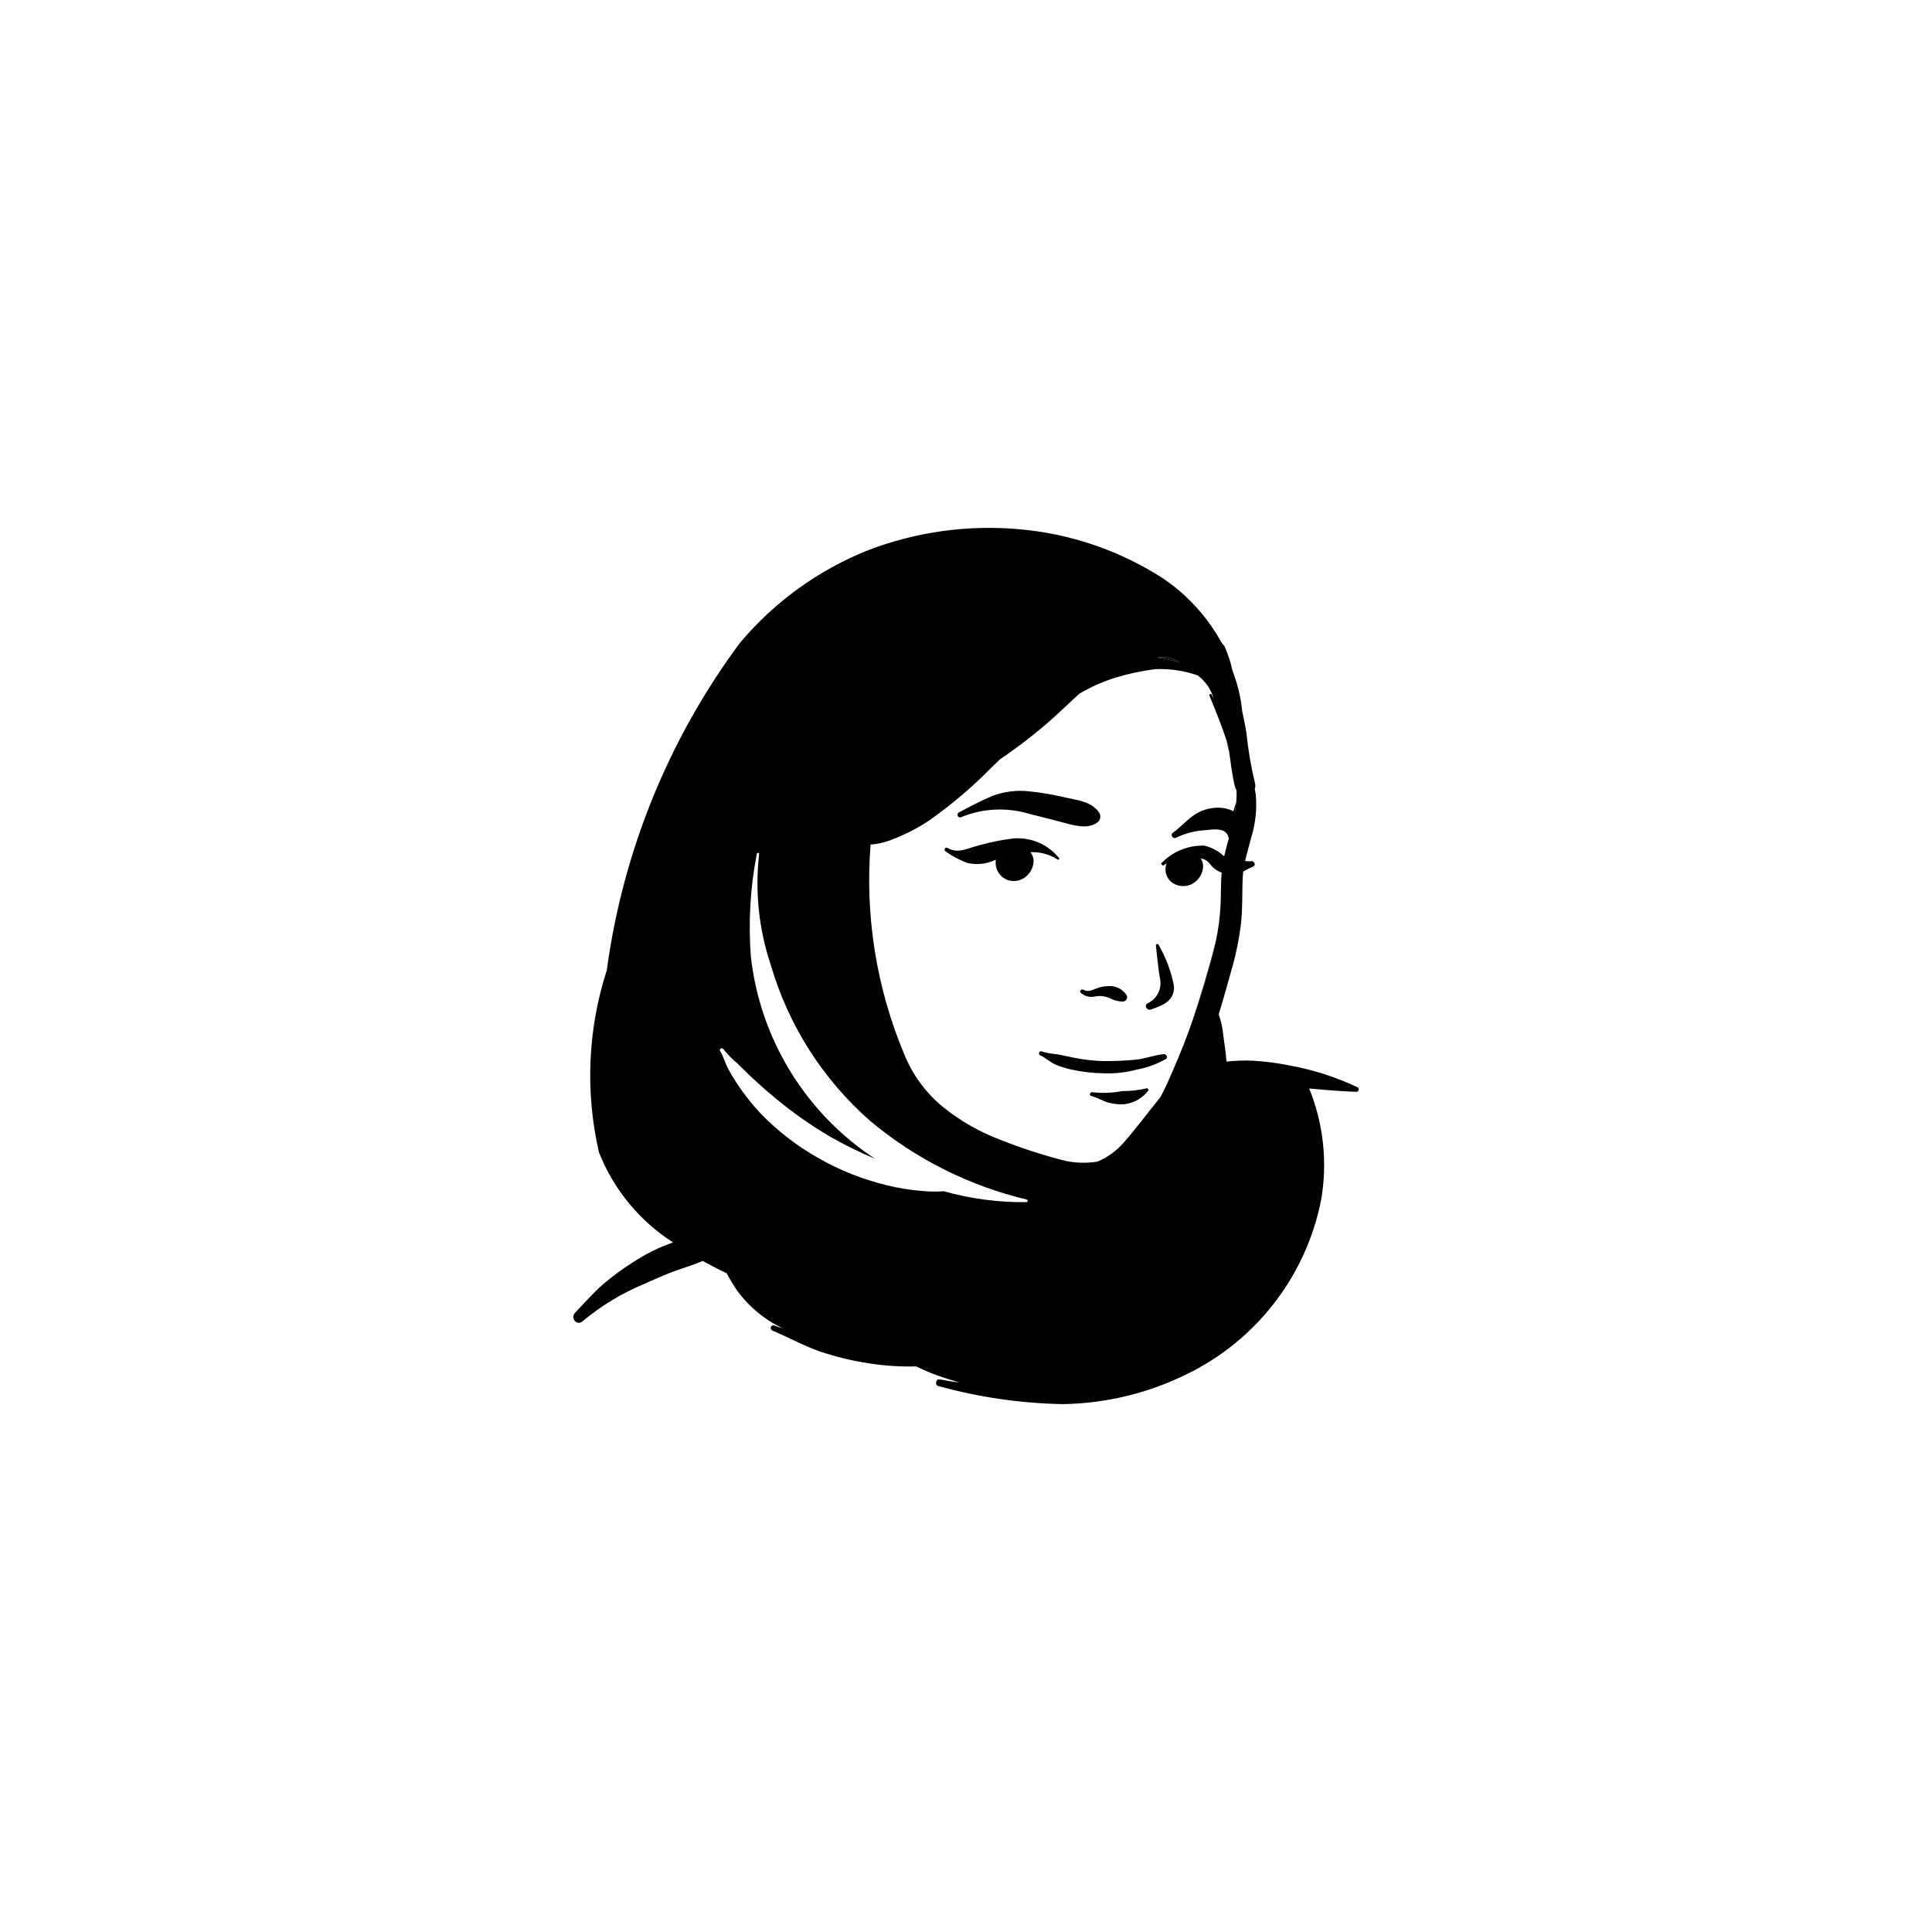 <?xml version="1.0" encoding="UTF-8"?>
<!-- Uploaded to: ICON Repo, www.svgrepo.com, Generator: ICON Repo Mixer Tools -->
<svg fill="#000000" width="800px" height="800px" version="1.1" viewBox="144 144 512 512" xmlns="http://www.w3.org/2000/svg">
 <g>
  <path d="m456.62 319.55c-1.082-0.707-2.312-1.16-3.594-1.32l-1.914-0.066-0.465 0.051 2.938 0.551z"/>
  <path d="m465.72 395.52 0.453-2.019c-1.746 7.019-3.844 13.945-6.109 20.812 2.18-6.254 4.09-12.441 5.656-18.793z"/>
  <path d="m470.87 359 0.402 0.219 0.34-2.695-0.738 2.367z"/>
  <path d="m469.73 343.17-0.211-1.422-0.438-1.418 0.383 1.938z"/>
  <path d="m436.22 425.19c-2.598-0.078-5.18-0.379-7.723-0.906l-4.184-0.871c-1.445-0.105-2.875-0.359-4.262-0.766-0.66-0.27-0.996 0.746-0.363 1.035 1.484 0.676 2.582 1.836 4.082 2.457 1.328 0.555 2.699 0.988 4.102 1.297 2.918 0.637 5.894 0.973 8.879 1.008 2.871 0.09 5.738-0.242 8.512-0.988 2.715-0.504 5.328-1.457 7.734-2.816 0.668-0.465 0.012-1.34-0.629-1.281-2.586 0.246-4.996 1.285-7.606 1.484v0.004c-2.84 0.262-5.691 0.379-8.543 0.344z"/>
  <path d="m448.07 432.38c-2.184 0.516-4.426 0.773-6.668 0.77-2.594 0.5-5.246 0.602-7.867 0.309-0.652-0.156-1 0.832-0.344 0.992 1.66 0.402 3.062 1.387 4.734 1.805v-0.004c1.324 0.34 2.695 0.469 4.062 0.379 2.562-0.316 4.883-1.668 6.426-3.742z"/>
  <path d="m400.32 372.68c2.488 0.586 5.098 0.309 7.41-0.781l0.188-0.059c-0.383 2.32 0.945 4.586 3.156 5.387 1.52 0.504 3.188 0.254 4.488-0.676 1.352-0.941 2.211-2.438 2.344-4.078 0.055-0.953-0.246-1.891-0.844-2.633 2.617-0.121 5.203 0.594 7.387 2.043l0.312-0.355c-2.969-3.785-7.672-5.789-12.457-5.305-2.93 0.371-5.828 0.957-8.676 1.75-2.898 0.645-5.633 2.43-8.492 0.758h0.004c-0.242-0.16-0.566-0.098-0.727 0.141-0.164 0.242-0.102 0.566 0.141 0.73 1.773 1.281 3.715 2.316 5.766 3.078z"/>
  <path d="m398.73 360.55c5.801-2.387 12.254-2.672 18.238-0.805 2.82 0.645 5.609 1.418 8.41 2.141 2.781 0.719 6.504 1.957 9.145 0.27h-0.004c0.953-0.492 1.344-1.652 0.879-2.621-1.793-2.953-5.543-3.461-8.672-4.102-3.352-0.812-6.754-1.395-10.184-1.742-3.215-0.332-6.461 0.082-9.488 1.207-3.066 1.27-6.012 2.852-8.938 4.414-0.781 0.422-0.172 1.66 0.613 1.238z"/>
  <path d="m431.13 406.29c-0.504-0.309-1.184 0.359-0.719 0.816 1.07 0.949 2.539 1.301 3.926 0.941 1.305-0.219 2.648-0.035 3.852 0.527 1.02 0.531 2.148 0.824 3.301 0.855 0.457 0.02 0.883-0.23 1.086-0.641 0.203-0.41 0.148-0.902-0.141-1.254-1.094-1.527-2.914-2.363-4.785-2.199-0.945 0.031-1.879 0.195-2.773 0.492-1.223 0.418-2.43 1.266-3.746 0.461z"/>
  <path d="m449 411.53c3.106-1.078 6.285-2.234 6.129-6.16-0.742-3.867-2.125-7.582-4.09-10.992-0.176-0.418-0.762-0.16-0.715 0.242 0.332 2.82 0.582 5.668 1.035 8.477 0.699 2.731-0.637 5.57-3.188 6.769-1.102 0.547-0.27 2.043 0.828 1.664z"/>
  <path d="m298.37 494.16c4.879-4.082 10.352-7.402 16.23-9.848 2.742-1.23 5.481-2.477 8.312-3.504 2.426-0.879 4.945-1.613 7.312-2.652 1.594 0.891 3.195 1.734 4.793 2.527l1.578 0.75-0.004 0.004c0.816 1.539 1.711 3.035 2.684 4.481 3.18 4.398 7.438 7.906 12.359 10.195l-2.465-0.84c-0.859-0.34-1.316 1-0.469 1.352 4.246 1.77 8.281 4.047 12.629 5.543l-0.004-0.004c4.324 1.453 8.77 2.519 13.277 3.184 4.039 0.613 8.121 0.871 12.203 0.766 2.426 1.195 4.93 2.211 7.5 3.043l3.973 1.238c-1.75-0.219-3.5-0.496-5.254-0.844-1-0.203-1.359 1.512-0.367 1.758 10.77 2.981 21.867 4.594 33.039 4.797 11.352-0.18 22.523-2.875 32.707-7.891 18.5-8.945 31.723-26.055 35.707-46.211 1.734-9.945 0.641-20.18-3.16-29.531 4.152 0.355 8.305 0.73 12.457 0.871 0.316 0.012 0.598-0.207 0.66-0.516 0.066-0.309-0.105-0.621-0.398-0.734-5.742-2.703-11.809-4.641-18.055-5.762-3.156-0.637-6.356-1.047-9.57-1.234-2.34-0.109-4.684-0.031-7.012 0.23-0.176-2.332-0.527-4.668-0.852-6.973-0.164-1.895-0.57-3.762-1.211-5.555 1.191-3.777 2.195-7.582 3.312-11.477 1.215-4.129 2.082-8.348 2.598-12.621 0.488-4.246 0.242-8.246 0.473-12.426l0.117-1.309-0.004-0.004c0.844-0.508 1.723-0.949 2.633-1.32 0.836-0.301 0.328-1.562-0.484-1.43-0.551 0.062-1.109 0.043-1.652-0.059 0.473-2.109 1.121-4.176 1.648-6.273 1.129-3.676 1.531-7.539 1.172-11.367l-0.246-1.438c0.18-0.484 0.195-1.016 0.051-1.512-1.035-4.324-1.789-8.715-2.254-13.137-0.148-1.137-0.574-3.332-1.133-5.938h-0.004c-0.301-3.098-0.965-6.148-1.977-9.09l-0.645-1.859c-0.469-2.176-1.168-4.293-2.094-6.32l-0.801-0.977-0.48-0.871c-3.711-6.43-8.836-11.934-14.984-16.098-11.473-7.391-24.574-11.863-38.168-13.031-13.594-1.215-27.285 0.695-40.031 5.578-13.16 5.262-24.816 13.695-33.93 24.551-18.895 25.461-31.027 55.293-35.27 86.715-5.051 15.605-5.769 32.289-2.086 48.273 3.867 9.832 10.734 18.191 19.633 23.887-3.754 1.316-7.328 3.09-10.648 5.281-2.75 1.738-5.375 3.668-7.859 5.777-2.676 2.332-5.004 5.059-7.473 7.606-1.324 1.363 0.523 3.559 1.984 2.246zm152.75-176 1.914 0.066c1.281 0.16 2.512 0.613 3.594 1.32l-3.039-0.781-2.938-0.551zm-76.41 49.641 1.078-0.09v0.004c1.902-0.277 3.758-0.809 5.523-1.574 3.16-1.27 6.18-2.867 9.008-4.766 5.856-4.129 11.324-8.777 16.348-13.883l2.188-2.137c3.828-2.633 7.535-5.394 11.121-8.375 3.481-2.894 6.691-6.074 10.031-9.121h0.004c3.066-1.816 6.332-3.266 9.73-4.32 3.371-1.012 6.82-1.746 10.312-2.199 3.848-0.18 7.699 0.379 11.336 1.641 2.047 1.531 3.539 3.688 4.246 6.144l-0.672-1.273-0.551 0.246c1.656 4.047 3.324 8.102 4.668 12.238l0.438 1.418 0.215 1.414c0.453 3.176 0.805 6.379 1.559 9.426l0.418 0.926h-0.004c0.027 1 0 2-0.086 2.996l-0.34 2.695-0.402-0.219c-0.891-0.457-1.852-0.754-2.844-0.875-2.504-0.277-5.031 0.289-7.184 1.602-2.207 1.387-3.93 3.488-6.07 5.004-0.73 0.516 0.094 1.715 0.871 1.293h-0.004c2.477-1.199 5.164-1.887 7.914-2.019 1.883-0.203 4.961-0.691 5.867 1.457l0.215 0.777c-0.441 1.559-0.875 3.117-1.23 4.707l0.004-0.004c-1.484-1.391-3.309-2.367-5.289-2.836-4.32-0.117-8.488 1.613-11.449 4.762l0.504 0.574 0.977-0.629c-0.441 1.141-0.387 2.41 0.152 3.508 0.539 1.094 1.512 1.914 2.684 2.262 1.52 0.504 3.188 0.254 4.488-0.68 1.348-0.941 2.211-2.434 2.344-4.074 0.051-0.82-0.164-1.637-0.609-2.324l0.766 0.188c1.273 0.453 1.723 1.527 2.688 2.375 0.609 0.52 1.312 0.922 2.07 1.18-0.238 2.84-0.156 5.672-0.285 8.586-0.148 3.254-0.578 6.488-1.277 9.672l-0.453 2.019c-1.566 6.348-3.477 12.535-5.66 18.793l-1.035 2.957c-1.578 4.367-3.59 9.07-5.543 13.469-0.59 1.336-1.25 2.652-1.938 3.965l-0.523 0.668c-2.769 3.383-6.301 8.152-9.281 11.473l0.004-0.004c-1.898 2.191-4.285 3.91-6.969 5.016-2.777 0.434-5.609 0.371-8.363-0.191-5.926-1.496-11.746-3.379-17.422-5.641-5.434-2.055-10.504-4.961-15.023-8.605-4.613-3.754-8.191-8.629-10.391-14.152-7.332-17.516-10.371-36.531-8.871-55.457zm-38.996 54.25v0.004c1.125 1.398 2.391 2.68 3.769 3.828l3.215 3.144c2.199 2.055 4.41 4.07 6.75 5.969l0.004 0.004c4.594 3.84 9.504 7.289 14.676 10.309 3.793 2.164 7.715 4.086 11.746 5.762-18.352-12.055-30.402-31.641-32.879-53.461-0.711-9.133-0.184-18.32 1.562-27.316 0.059-0.391 0.68-0.348 0.617 0.047-1.137 9.934-0.07 19.996 3.121 29.473 4.672 15.969 13.801 30.277 26.316 41.246 12.008 10.051 26.184 17.176 41.414 20.812 0.188 0.023 0.324 0.191 0.312 0.383-0.016 0.188-0.176 0.336-0.367 0.328-7.387 0.078-14.75-0.895-21.863-2.887-1.918 0.133-3.844 0.105-5.754-0.074-3.203-0.258-6.379-0.781-9.492-1.559-6.328-1.539-12.406-3.961-18.055-7.203-5.652-3.191-10.812-7.191-15.316-11.871-2.25-2.398-4.297-4.984-6.106-7.727-0.863-1.32-1.707-2.68-2.441-4.074-0.812-1.543-1.199-3.191-2.121-4.684-0.348-0.559 0.543-0.973 0.895-0.449z"/>
 </g>
</svg>